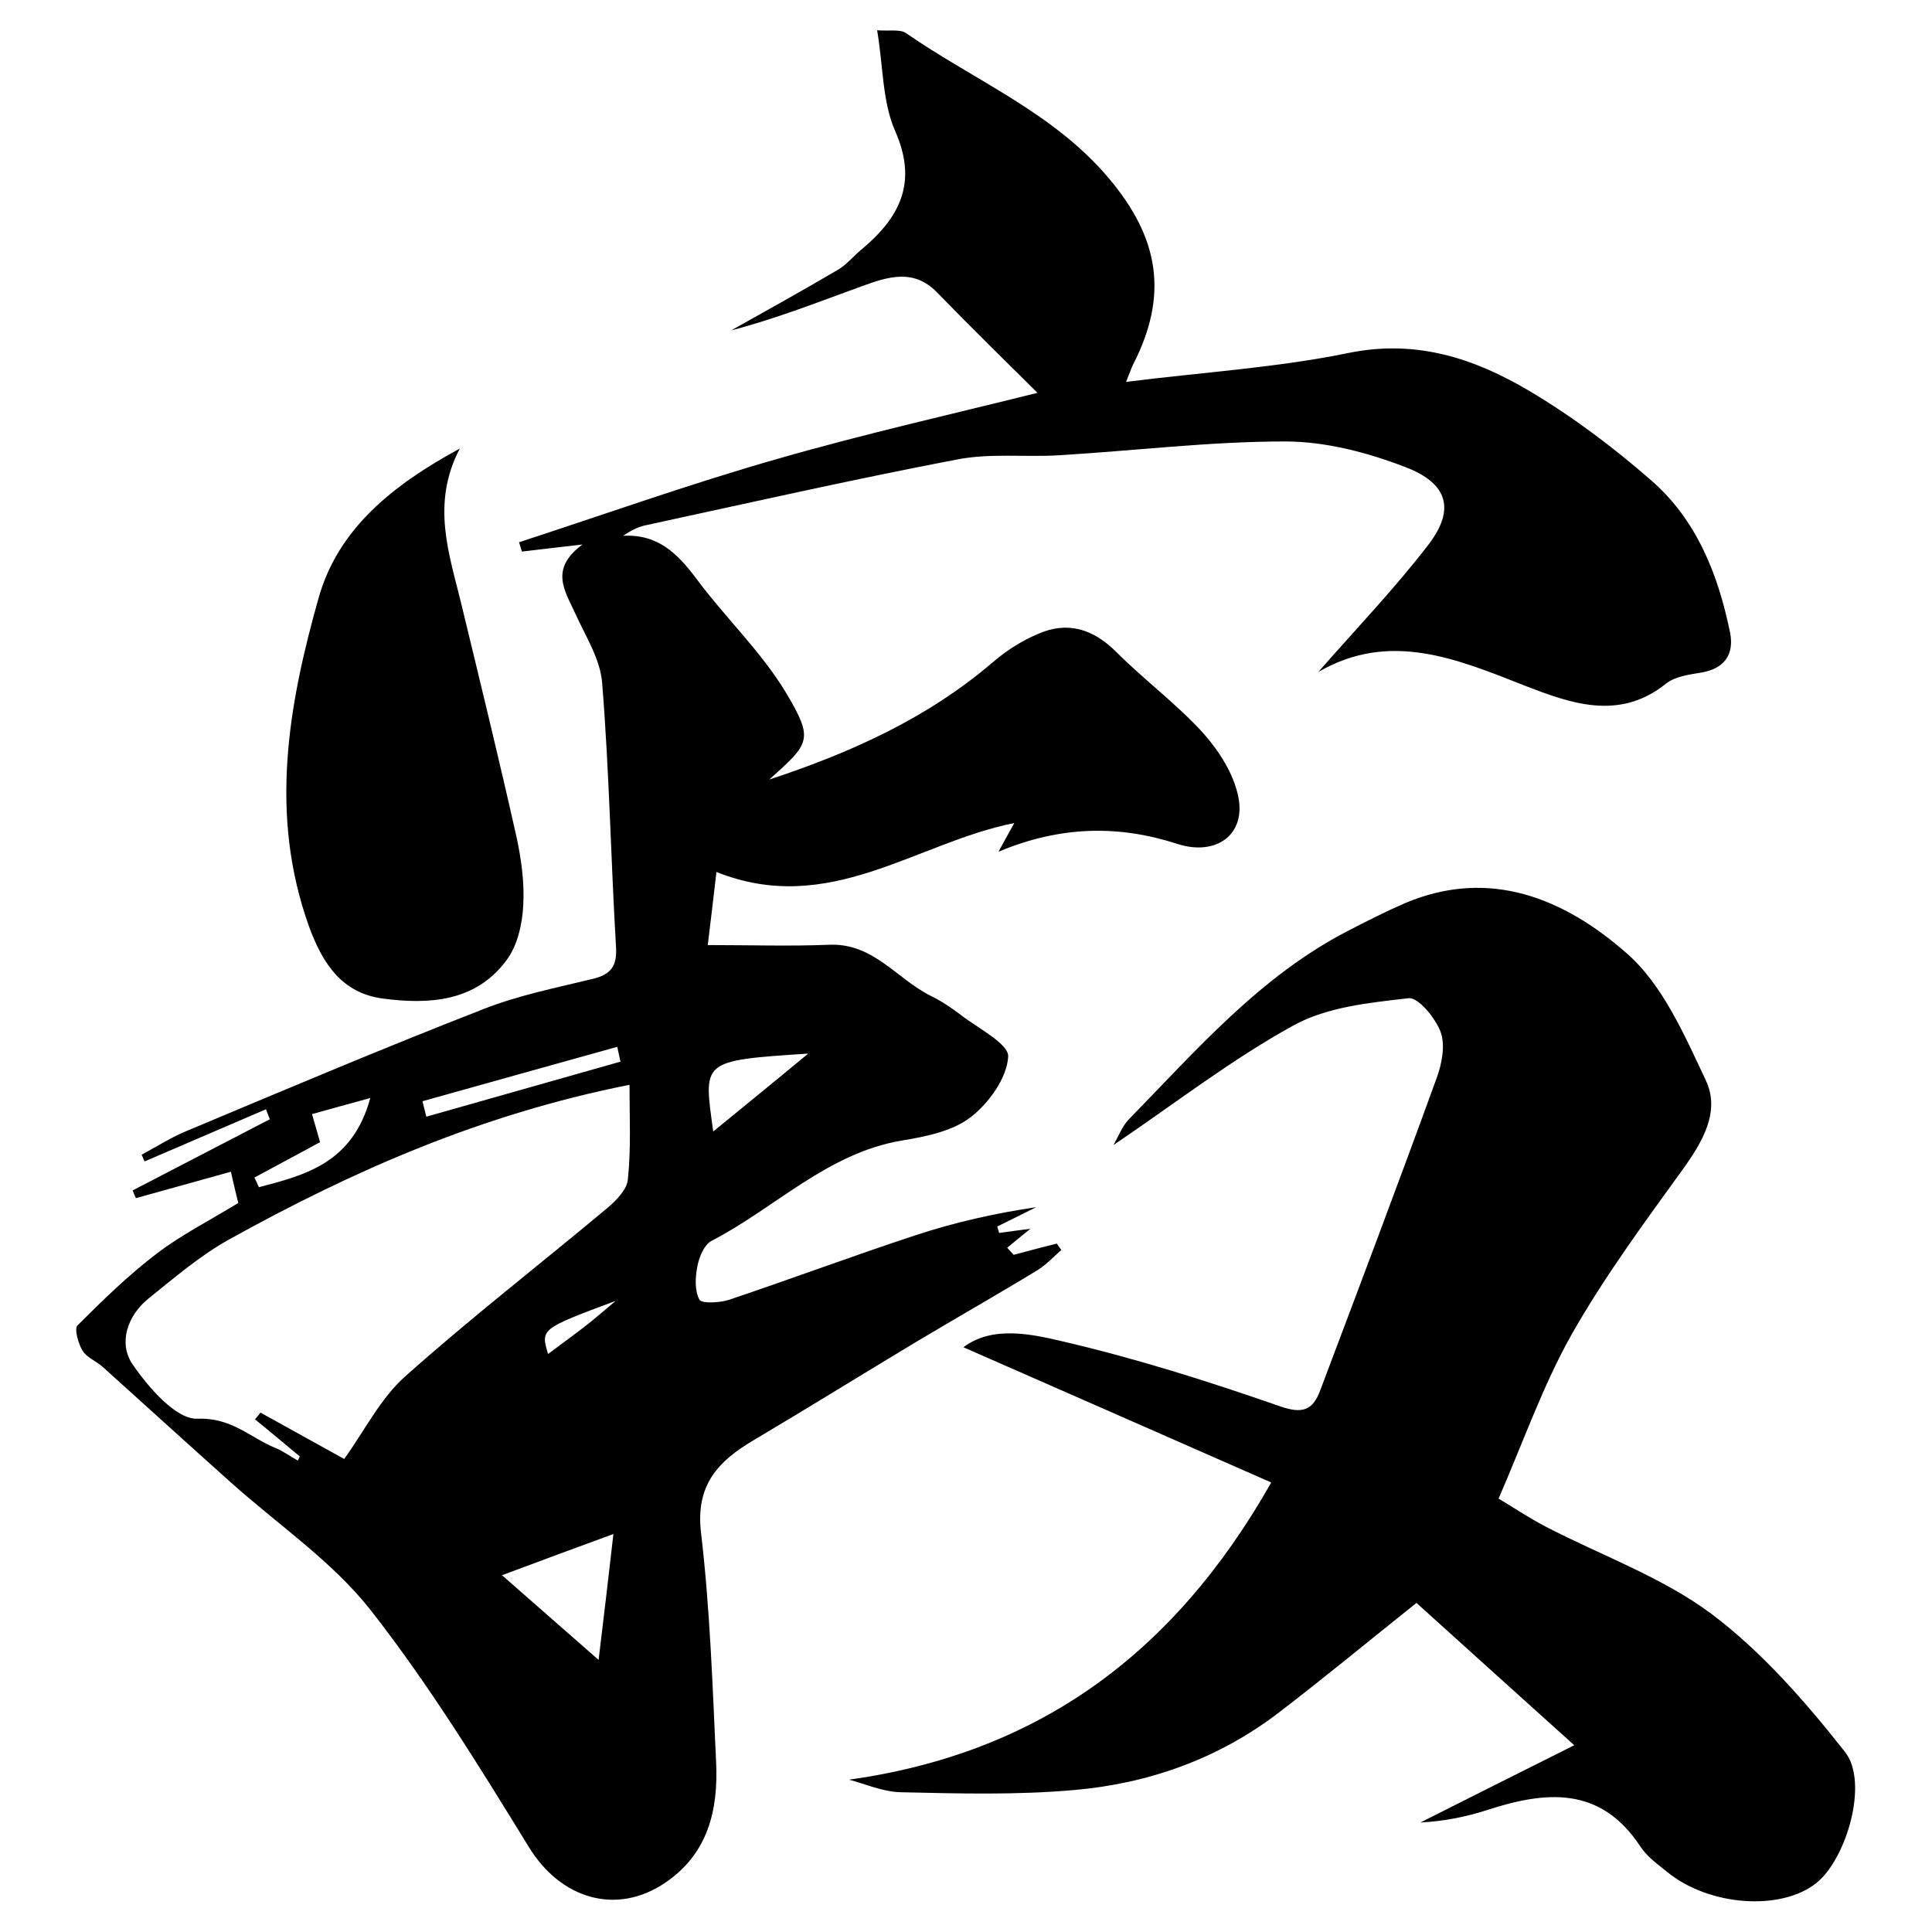 <?xml version="1.0" encoding="utf-8"?>
<!-- Generator: Adobe Illustrator 19.0.0, SVG Export Plug-In . SVG Version: 6.00 Build 0)  -->
<svg version="1.1" id="圖層_1" xmlns="http://www.w3.org/2000/svg" xmlns:xlink="http://www.w3.org/1999/xlink" x="0px" y="0px"
	 viewBox="0 0 600 600" style="enable-background:new 0 0 600 600;" xml:space="preserve">
<path id="XMLID_13_" d="M409.4,208.7c12.1-13.8,23.8-26,34.1-39.4c8.5-11,6.3-19.2-7.2-24.3c-11.7-4.5-24.7-7.9-37.2-7.9
	c-23.5,0-46.9,2.9-70.4,4.3c-10.5,0.6-21.3-0.7-31.5,1.3c-32.4,6.2-64.7,13.5-97,20.5c-2.2,0.5-4.3,1.6-6.7,3.2
	c10.7-0.6,16.8,5.4,22.6,13.1c9,12.2,20.4,22.9,28.1,35.8c8.6,14.5,7.3,15.5-5.3,26.8c25.2-8.3,49.1-19,69.5-36.5
	c4.1-3.5,8.9-6.6,13.9-8.7c9.2-4.1,17.2-1.6,24.4,5.6c8.7,8.7,18.7,16.1,26.9,25.1c5,5.6,9.6,12.8,11,20
	c2.3,11.8-7.1,18.3-18.9,14.5c-18.2-5.9-36.2-5.7-55.6,2.4c2-3.7,3.3-6,4.9-8.9c-30.6,6.1-57.5,29.2-92.5,15.2
	c-0.9,7.9-1.8,15.2-2.7,22.7c13.3,0,25.6,0.4,37.9-0.1c13.6-0.5,20.9,10.7,31.4,15.9c3.3,1.6,6.4,3.7,9.3,5.9c5.4,4.2,15,9,14.7,13
	c-0.4,6.6-6,14.4-11.7,18.8c-5.6,4.3-13.9,6-21.3,7.2c-23.2,3.9-39.4,21-59.2,31.2c-2.2,1.2-3.8,5-4.3,7.8
	c-0.7,3.4-0.9,7.6,0.6,10.4c0.7,1.3,6.2,1,9.1,0.1c19.4-6.5,38.6-13.7,58.1-20.1c12.1-4,24.6-6.8,37.4-8.7c-4,2-8,4-12.1,6
	c0.2,0.7,0.4,1.3,0.6,2c3.4-0.5,6.9-0.9,9.7-1.3c-2.3,1.9-4.8,3.9-7.2,5.9c0.7,0.7,1.3,1.5,2,2.2c4.5-1.2,9-2.4,13.4-3.5
	c0.5,0.7,0.9,1.3,1.4,2c-2.4,2.1-4.6,4.5-7.3,6.2c-12.3,7.5-24.8,14.6-37.2,22c-17,10.2-33.9,20.7-51.1,30.9
	c-11,6.5-18,13.9-16.3,28.6c2.8,23.7,3.6,47.6,4.7,71.4c0.7,14.8-2.5,28.4-15.8,37.4c-15.4,10.4-32.6,4.8-42.3-11
	c-15.5-25.2-31.1-50.6-49.3-73.8c-12-15.2-28.8-26.5-43.4-39.6c-13.3-11.9-26.5-23.9-39.7-35.8c-2-1.8-5-2.9-6.3-5.1
	c-1.3-2.2-2.6-6.7-1.5-7.8c7.8-7.8,15.8-15.6,24.6-22.3c7.6-5.8,16.3-10.2,25.3-15.7c-0.6-2.4-1.5-6.2-2.3-9.7
	c-9.8,2.7-19.7,5.5-29.5,8.2c-0.3-0.8-0.7-1.6-1-2.4c14.2-7.4,28.4-14.7,42.6-22.1c-0.4-1-0.8-2.1-1.2-3.1
	c-12.6,5.4-25.1,10.8-37.7,16.2c-0.3-0.7-0.6-1.4-0.9-2.1c4.7-2.5,9.3-5.5,14.3-7.5c30.5-12.8,61-25.7,91.8-37.7
	c10.9-4.3,22.5-6.6,34-9.4c5.8-1.4,7.6-4.1,7.2-10.1c-1.6-27.3-2.1-54.7-4.3-81.9c-0.6-7.4-5.2-14.5-8.4-21.6
	c-3.2-7-8-13.7,2.3-21.3c-7.6,0.9-13.2,1.5-18.8,2.2c-0.3-1-0.6-1.9-0.9-2.9c26.7-8.7,53.3-18.2,80.3-25.9
	c27.1-7.8,54.7-14,80.7-20.5c-10.2-10.1-20.8-20.5-31.2-31.2c-7.3-7.5-15.3-4.8-23.1-2c-13.5,4.9-26.9,10.2-40.8,13.8
	c11.1-6.2,22.2-12.4,33.1-18.8c2.6-1.5,4.7-4.1,7.1-6.1C279.2,67.8,285.2,57,278,40.7c-4-9.1-3.7-20.1-5.6-31.3
	c3.9,0.3,7.1-0.4,9,0.9c21.2,14.7,45.7,24.6,62.9,45c15.8,18.7,18.6,36.4,7.6,57.9c-0.6,1.2-1,2.5-2.2,5.4c23.8-3,46.8-4.4,69.2-9
	c21.1-4.3,39.2,1.8,56.2,11.9c13.3,7.9,25.9,17.4,37.6,27.6c14.2,12.3,20.9,29.3,24.6,47.4c1.3,6.7-1.7,11.2-9.1,12.4
	c-3.7,0.6-8,1.2-10.8,3.4c-14.5,11.7-29.7,6.1-43.7,0.7C452.4,204.6,431.6,195.8,409.4,208.7z M195.5,336.9
	c-45.9,9.1-85.9,26.7-124.3,48c-9,5-16.9,11.8-25,18.3c-6.6,5.3-9.5,13.8-5.1,20.4c5,7.3,13.6,17.3,20.3,17
	c10.6-0.4,16.3,5.9,24.2,9.1c2.4,1,4.6,2.6,6.9,3.9c0.2-0.4,0.4-0.9,0.6-1.3c-4.6-3.8-9.2-7.7-13.9-11.5c0.6-0.7,1.1-1.4,1.7-2.1
	c8.7,4.8,17.3,9.6,26,14.4c6.4-8.9,11.3-18.9,19-25.7c20.4-18.2,42-34.9,62.9-52.4c2.7-2.3,6-5.7,6.2-8.8
	C196,356.6,195.5,347,195.5,336.9z M190.5,476.4c-12,4.4-22.3,8.2-34.6,12.8c10.4,9.1,19.4,17,30,26.3
	C187.6,501.5,189,489.6,190.5,476.4z M251,327.2c-33.6,2.2-32.5,2.2-29.5,24.2C230.9,343.7,239.9,336.4,251,327.2z M192.7,329.7
	c-0.3-1.5-0.7-3-1-4.6c-20.2,5.6-40.4,11.3-60.5,16.9c0.4,1.6,0.8,3.2,1.2,4.8C152.5,341.1,172.6,335.4,192.7,329.7z M79,365.7
	c0.5,1,1,2,1.4,3c14.5-3.8,29.1-7.5,34.6-27.7c-6.5,1.8-12.1,3.3-18.1,5c1.1,3.8,1.8,6.3,2.5,8.7C92.3,358.6,85.6,362.1,79,365.7z
	 M170.2,420.5c4.4-3.3,8-5.9,11.5-8.6c3.2-2.5,6.3-5.2,9.5-7.9C167.9,412.7,167.9,412.7,170.2,420.5z M488.1,414.4
	c10.1-17.8,22.4-34.5,34.4-51.1c6.2-8.6,11.8-18,7.3-27.7c-6.7-14.2-13.5-30-24.9-39.8c-19-16.6-42.2-26.5-68.6-15.3
	c-6,2.6-11.9,5.6-17.7,8.6c-27.3,14.1-47.1,37.1-68.1,58.6c-2,2.1-3.1,5.1-4.7,7.9c19.1-12.9,36.7-26.6,56-37.2
	c10.4-5.7,23.5-7,35.7-8.4c3-0.3,8.3,6.2,9.9,10.5c1.5,4.1,0.4,9.8-1.2,14.2c-11.8,32.5-24,64.8-36.2,97.1
	c-2.3,6.2-5.5,7.4-12.6,4.9c-22.1-7.7-44.5-14.8-67.3-20.1c-10.1-2.4-22-4.9-30.9,1.8c31.4,13.8,62.7,27.5,95.6,42
	c-30.5,53.8-72.9,84.1-131.1,92.3c4.7,1.2,10.4,3.8,16.2,3.9c17.9,0.4,35.9,0.9,53.8-0.7c22.9-2,44.4-9.6,63-23.7
	c14.4-11,28.4-22.6,43.2-34.4c15.4,13.9,31.1,28.1,49,44.2c-18,9-32.9,16.5-47.8,24c7.2-0.4,14.1-1.7,20.8-3.9
	c18.2-5.9,35.1-7.5,47.5,11.3c2,3.1,5.3,5.5,8.3,7.9c13,10.7,35.5,12.3,46.5,3.4c9.3-7.6,16.2-31.2,8.8-40.6
	c-12.3-15.6-25.8-31.1-41.5-42.9c-15.3-11.4-34.1-18.1-51.3-27c-5.4-2.8-10.6-6.3-14.8-8.8C473.1,447.7,479.2,430.2,488.1,414.4z
	 M99,185.5c-9.5,33.6-15.5,67.6-3,102.3c4.3,11.8,10.4,20.6,22.8,22.3c14.3,1.9,28.9,1.1,38.5-11.9c3.4-4.5,4.9-11.2,5.2-17
	c0.4-7.1-0.6-14.4-2.1-21.3c-5.4-24.1-11.3-48.2-17.1-72.2c-3.8-15.7-9.5-31.2-0.5-48.4C121.8,150.7,105.1,164.2,99,185.5z"/>
</svg>
